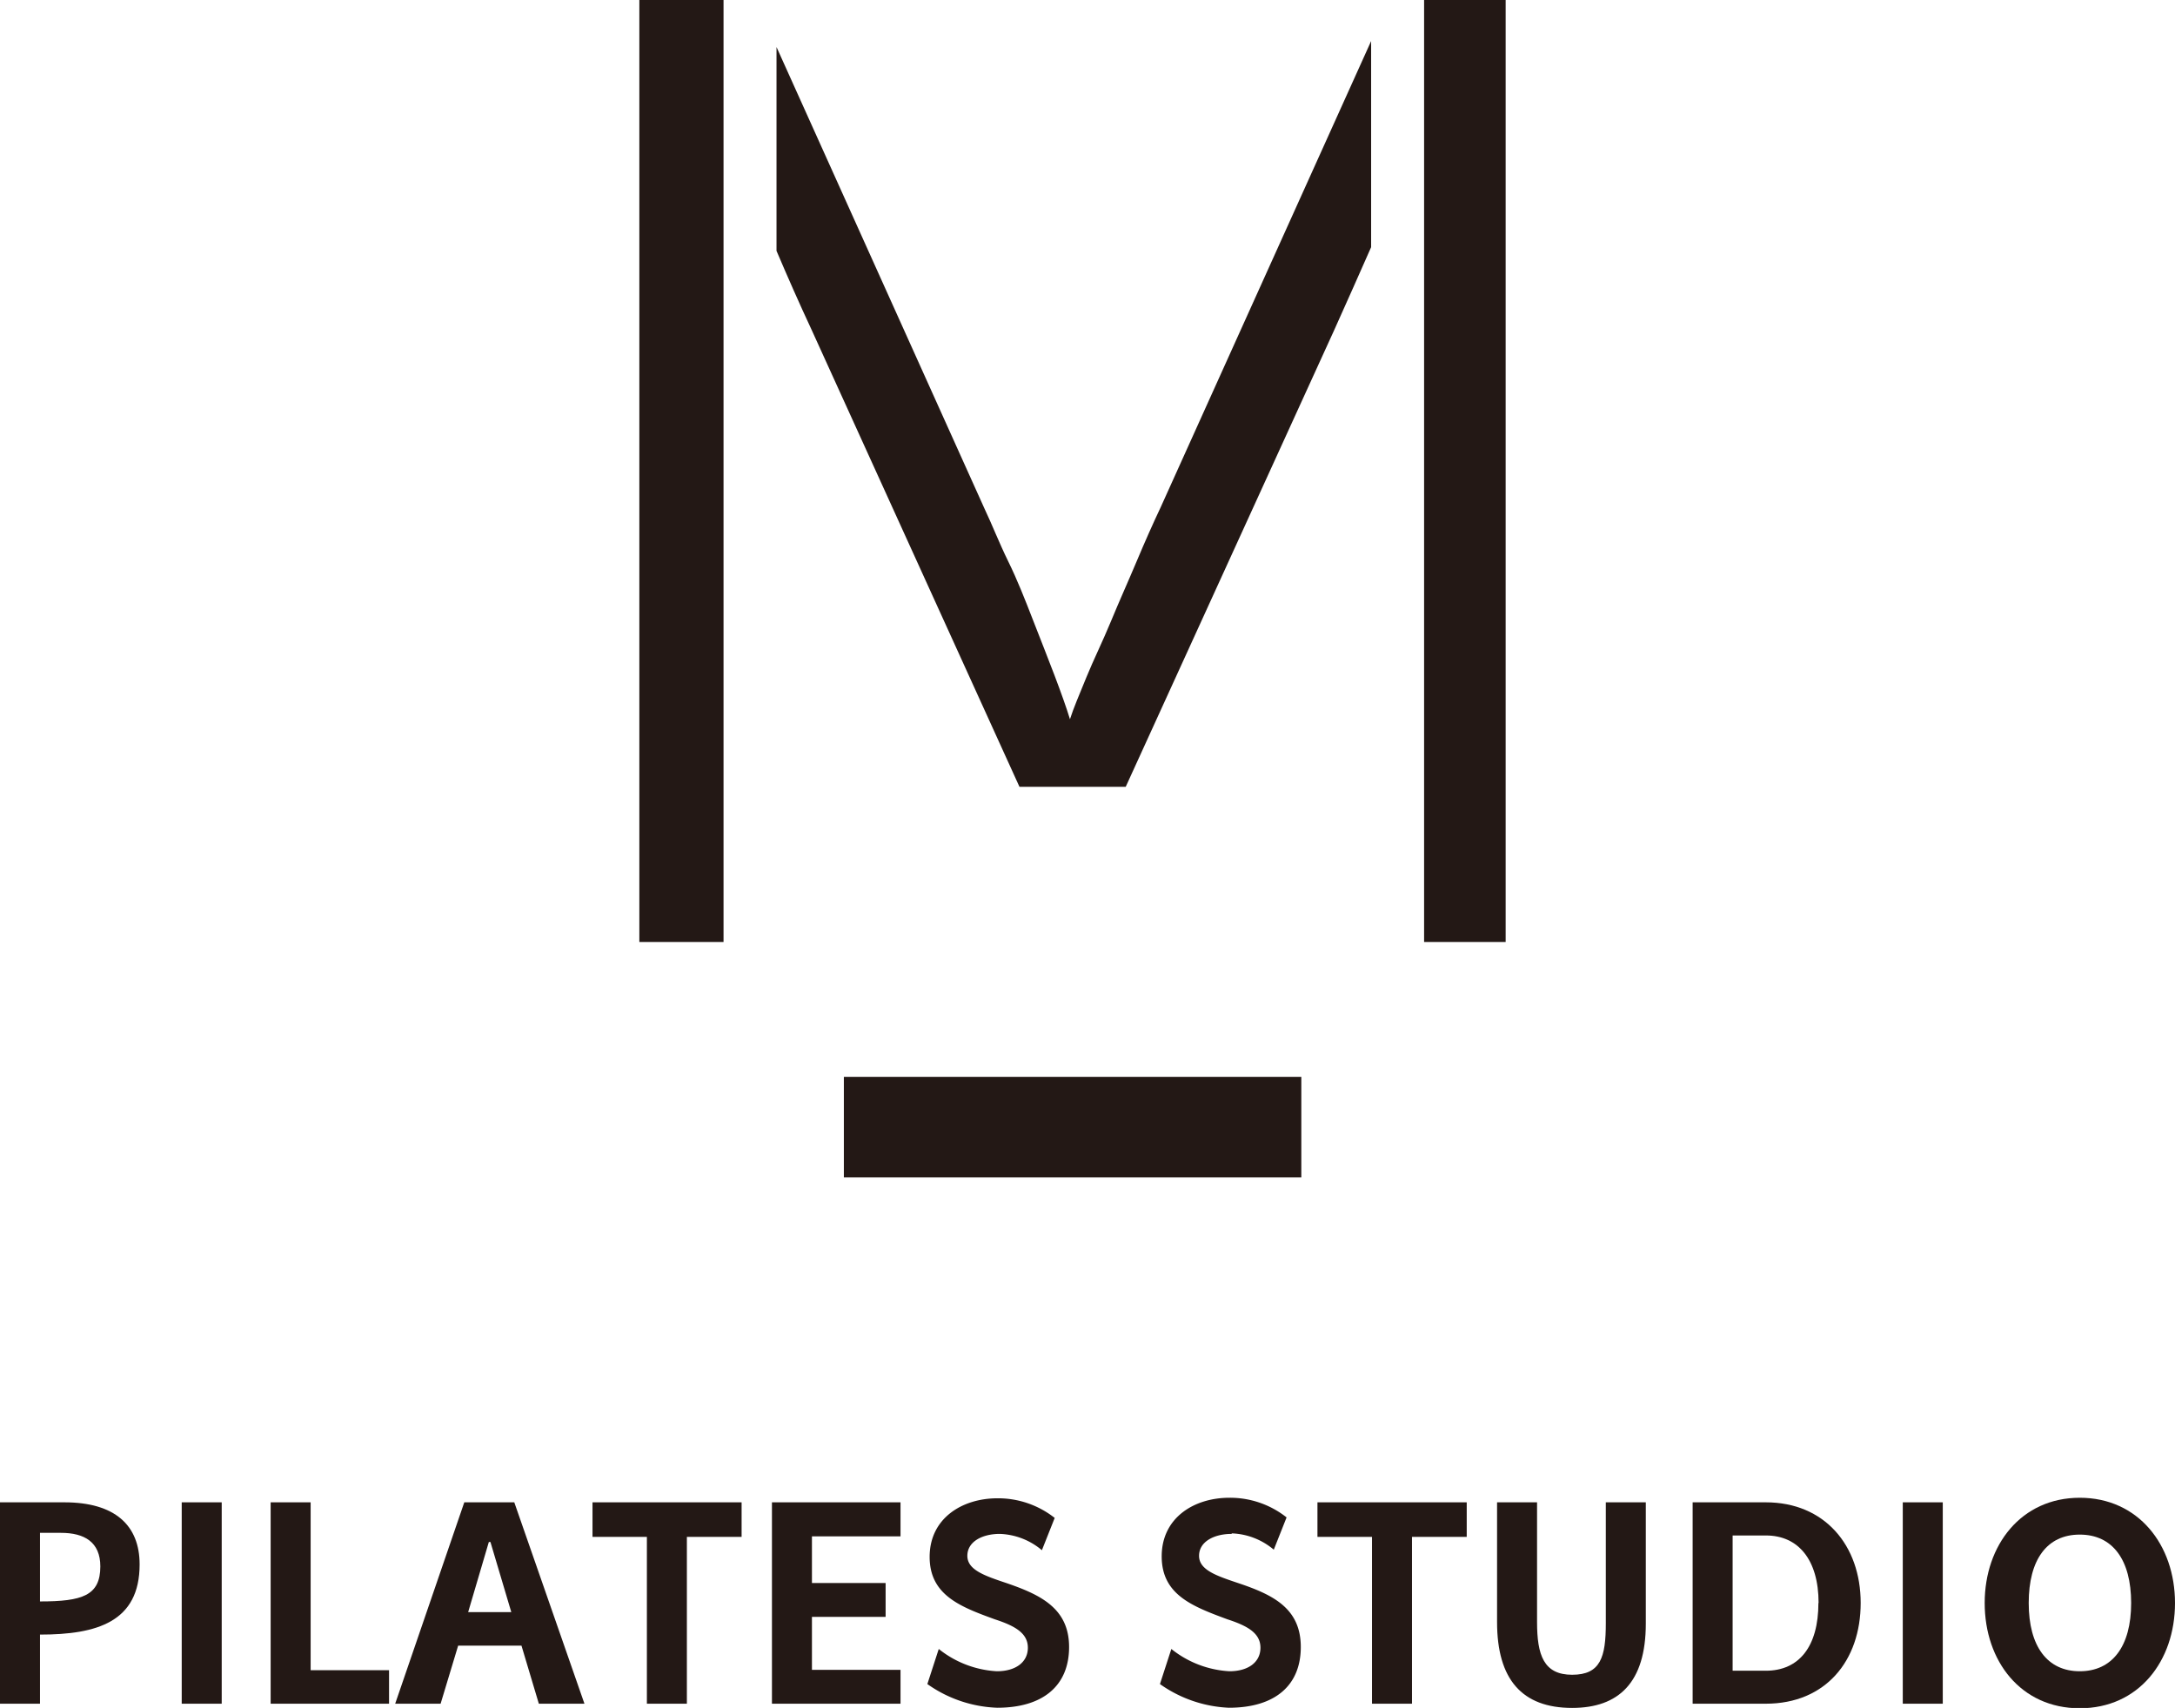 <svg xmlns="http://www.w3.org/2000/svg" viewBox="0 0 124 97.36"><defs><style>.cls-1{fill:#231815;}</style></defs><g id="レイヤー_2" data-name="レイヤー 2"><g id="グラフィック"><path class="cls-1" d="M66.17,28.92c-.43.91-.88,1.92-1.36,3.06s-1,2.29-1.47,3.43-1,2.21-1.4,3.19S61.2,40.37,61,41c-.21-.69-.51-1.52-.88-2.5s-.78-2-1.23-3.16S58,33.06,57.48,32s-.93-2.12-1.35-3L44.27,2.68V14.3c.64,1.5,1.3,3,2,4.5L58.12,44.85h6.06l11.87-26q1.08-2.4,2.12-4.76V2.34Z"/><rect class="cls-1" x="81.19" width="4.65" height="53.7"/><rect class="cls-1" x="36.45" width="4.8" height="53.7"/><path class="cls-1" d="M2.28,93.2v3.92H0V85.64H3.67c2.87,0,4.29,1.3,4.29,3.54,0,3.27-2.42,4-5.68,4m3.44-3.88c0-1.4-.91-1.92-2.25-1.92H2.28v3.91c2.41,0,3.44-.33,3.44-2"/><rect class="cls-1" x="10.36" y="85.64" width="2.28" height="11.48"/><polygon class="cls-1" points="17.71 95.21 22.18 95.21 22.18 97.12 15.43 97.12 15.43 85.64 17.71 85.64 17.71 95.21"/><path class="cls-1" d="M29.73,93.81H26.12l-1,3.31H22.53l3.94-11.48h2.85l4,11.48H30.72Zm-.58-1.91-1.19-4h-.09l-1.18,4Z"/><polygon class="cls-1" points="42.28 87.61 39.16 87.61 39.16 97.12 36.88 97.12 36.88 87.61 33.78 87.61 33.78 85.64 42.28 85.64 42.28 87.61"/><polygon class="cls-1" points="46.29 87.58 46.29 90.24 50.49 90.24 50.49 92.17 46.29 92.17 46.29 95.19 51.34 95.19 51.34 97.12 44.01 97.12 44.01 85.64 51.34 85.64 51.34 87.58 46.29 87.58"/><path class="cls-1" d="M57,87.44c-1,0-1.85.44-1.85,1.25s1,1.14,2.25,1.56c1.95.67,3.55,1.45,3.55,3.64s-1.47,3.46-4.1,3.46A7.33,7.33,0,0,1,52.87,96l.65-2a5.81,5.81,0,0,0,3.31,1.27c1.08,0,1.77-.52,1.77-1.34s-.71-1.24-1.88-1.62C54.77,91.6,53,90.94,53,88.75s1.84-3.34,3.87-3.34a5.22,5.22,0,0,1,3.26,1.12l-.73,1.84A3.93,3.93,0,0,0,57,87.44"/><path class="cls-1" d="M70.22,87.44c-1,0-1.86.44-1.86,1.25s1,1.14,2.25,1.56c2,.67,3.55,1.45,3.55,3.64s-1.47,3.46-4.1,3.46A7.33,7.33,0,0,1,66.13,96l.65-2a5.81,5.81,0,0,0,3.31,1.27c1.08,0,1.77-.52,1.77-1.34s-.71-1.24-1.88-1.62c-2-.74-3.75-1.4-3.75-3.59s1.83-3.34,3.86-3.34a5.19,5.19,0,0,1,3.26,1.12l-.73,1.84a3.92,3.92,0,0,0-2.4-.93"/><polygon class="cls-1" points="83.62 87.61 80.5 87.61 80.5 97.12 78.22 97.12 78.22 87.61 75.11 87.61 75.11 85.64 83.62 85.64 83.62 87.61"/><path class="cls-1" d="M93.83,85.64v6.91c0,3.37-1.55,4.81-4.2,4.81-2.86,0-4.28-1.63-4.28-4.89V85.64h2.28v6.83c0,1.88.38,3,2,3s1.92-1,1.92-2.94V85.64Z"/><path class="cls-1" d="M106.08,91.38c0,3.29-2,5.74-5.41,5.74H96.5V85.64h4.17c3.34,0,5.41,2.44,5.41,5.74m-2.4,0c0-2.47-1.16-3.85-3-3.85H98.78v7.71h1.89c1.9,0,3-1.38,3-3.86"/><rect class="cls-1" x="108.48" y="85.64" width="2.28" height="11.48"/><path class="cls-1" d="M113.15,91.38c0-3.3,2.08-6,5.42-6s5.43,2.69,5.43,6-2.07,6-5.43,6-5.42-2.69-5.42-6m8.35,0c0-2.47-1.06-3.9-2.93-3.9s-2.91,1.43-2.91,3.9,1.06,3.89,2.91,3.89,2.93-1.41,2.93-3.89"/><rect class="cls-1" x="48.11" y="61.39" width="26.08" height="5.73"/></g></g></svg>
